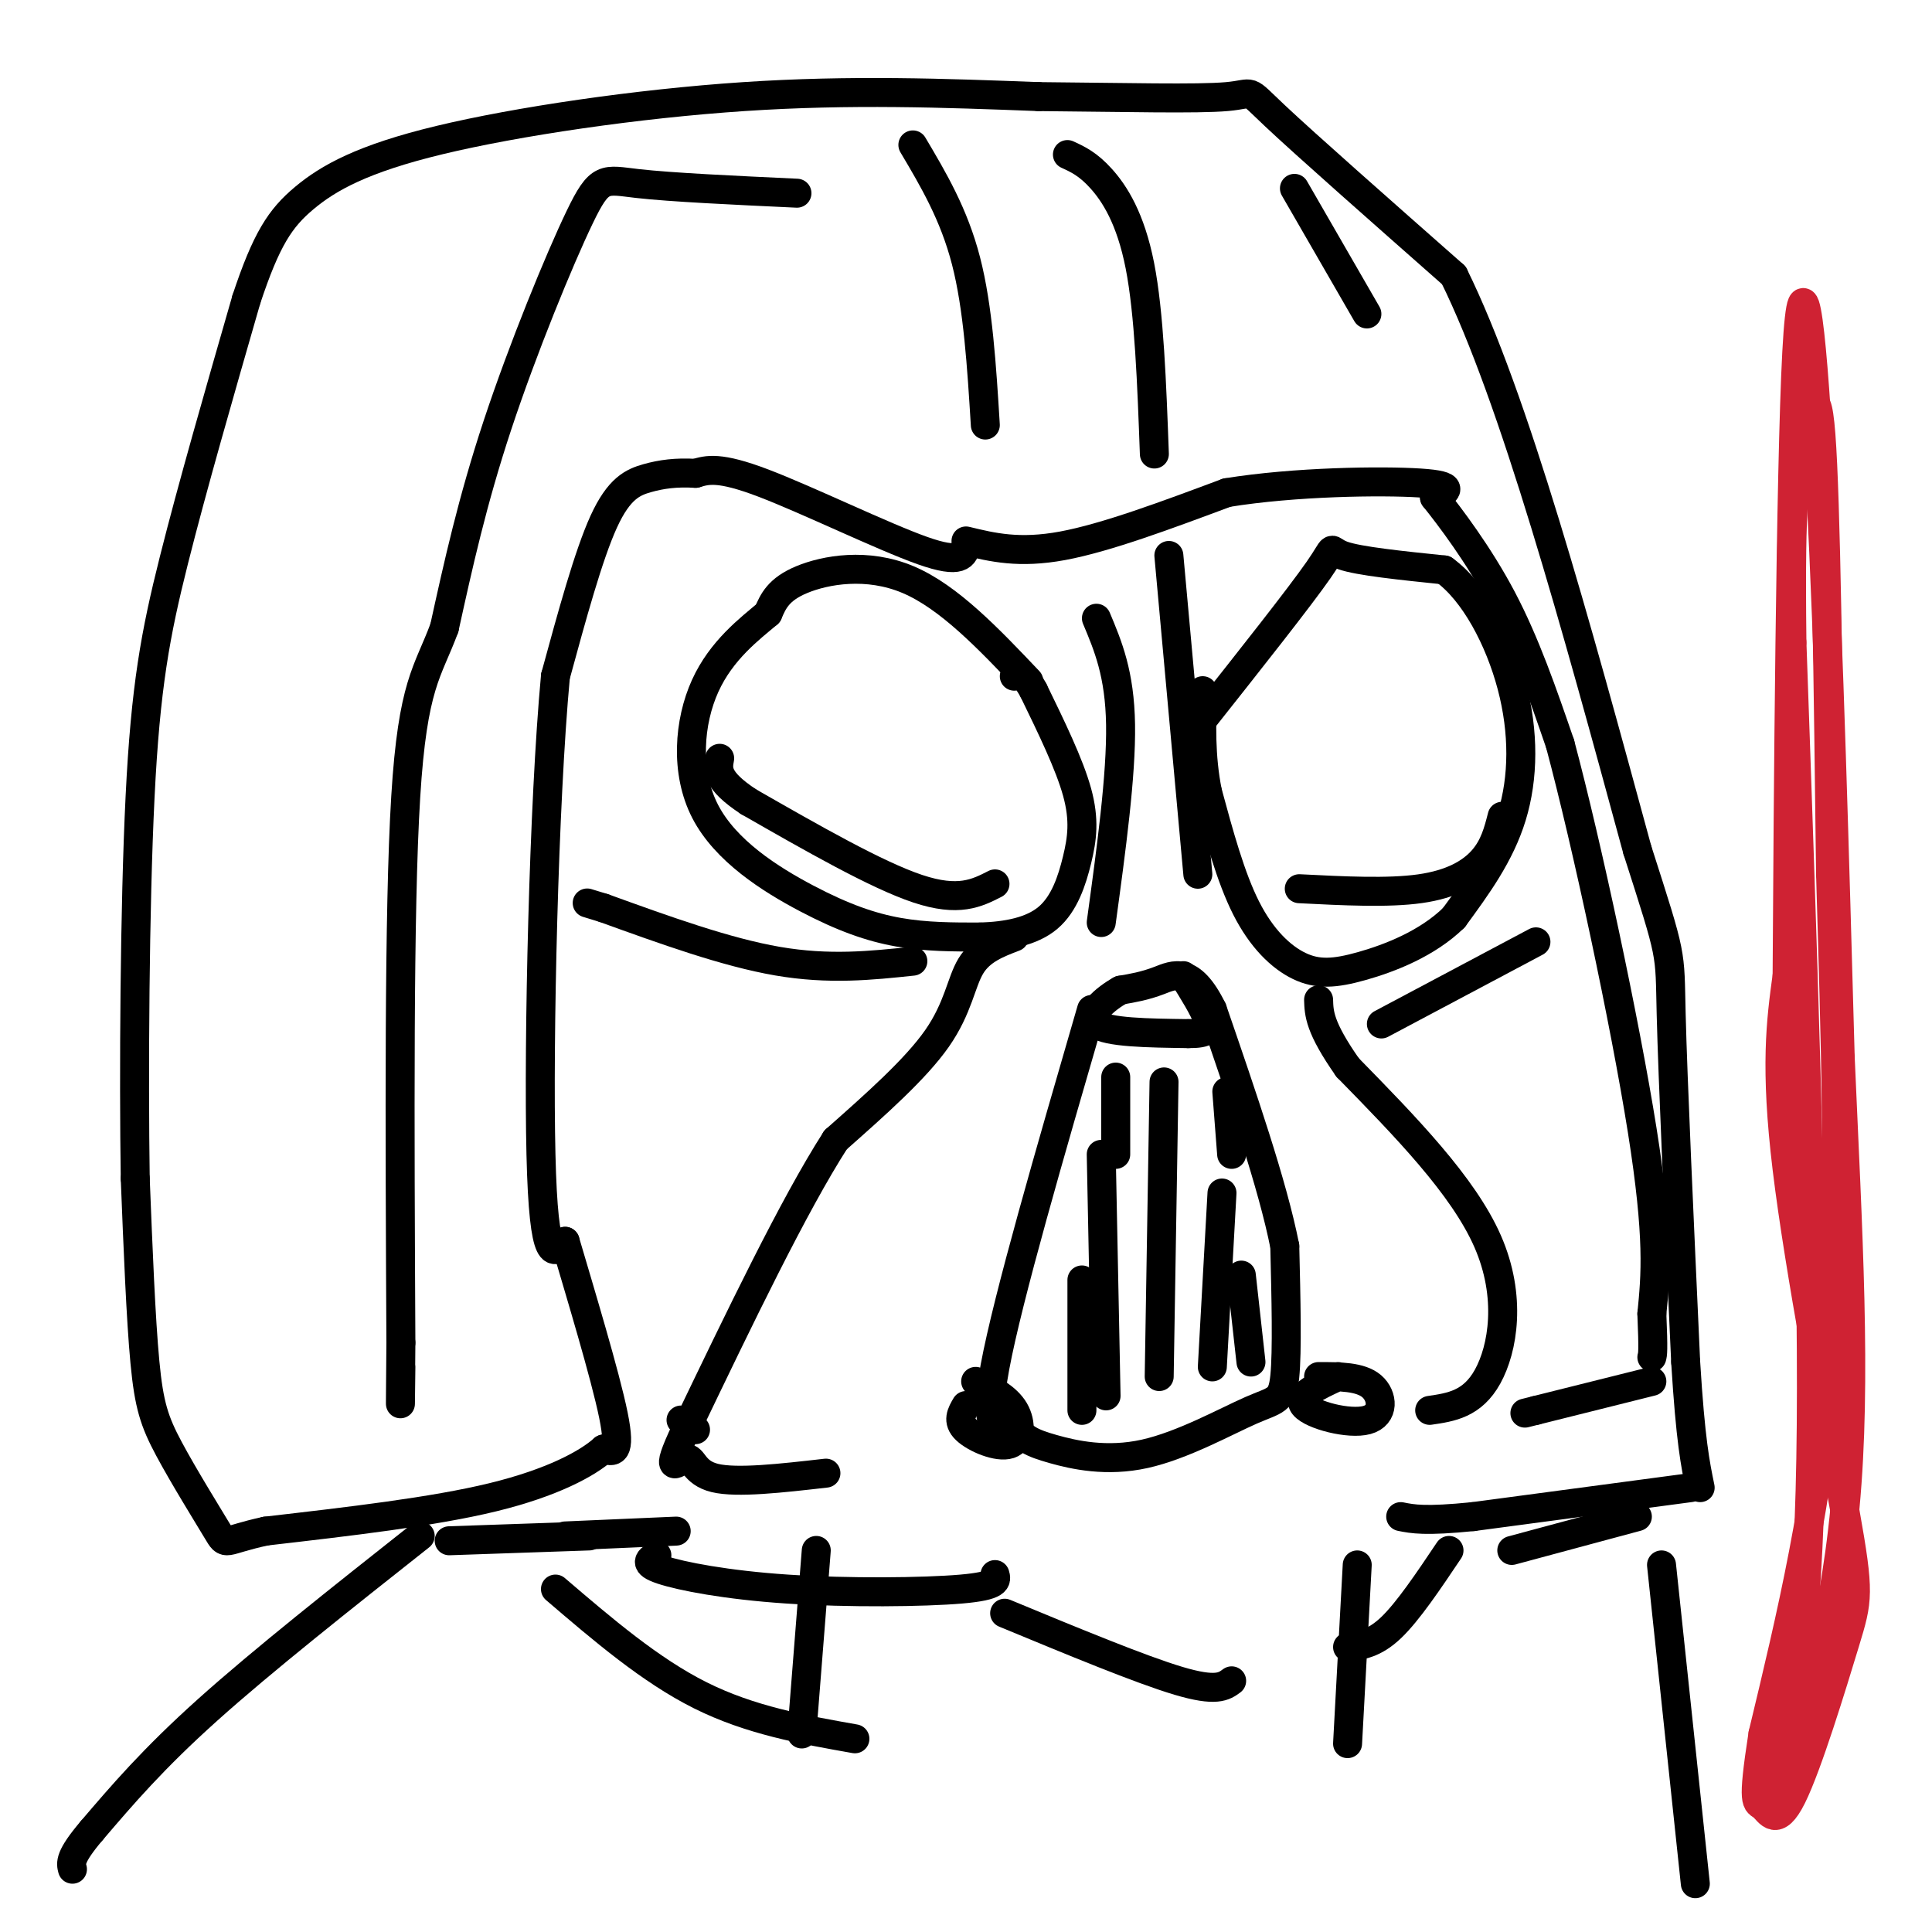 <svg viewBox='0 0 400 400' version='1.1' xmlns='http://www.w3.org/2000/svg' xmlns:xlink='http://www.w3.org/1999/xlink'><g fill='none' stroke='rgb(0,0,0)' stroke-width='6' stroke-linecap='round' stroke-linejoin='round'><path d='M200,112c5.500,1.333 11.000,2.667 20,1c9.000,-1.667 21.500,-6.333 34,-11'/><path d='M254,102c14.044,-2.289 32.156,-2.511 40,-2c7.844,0.511 5.422,1.756 3,3'/><path d='M297,103c3.044,3.800 9.156,11.800 14,21c4.844,9.200 8.422,19.600 12,30'/><path d='M323,154c5.556,20.756 13.444,57.644 17,80c3.556,22.356 2.778,30.178 2,38'/><path d='M342,272c0.333,7.833 0.167,8.417 0,9'/><path d='M200,113c-0.444,1.933 -0.889,3.867 -9,1c-8.111,-2.867 -23.889,-10.533 -33,-14c-9.111,-3.467 -11.556,-2.733 -14,-2'/><path d='M144,98c-4.012,-0.238 -7.042,0.167 -10,1c-2.958,0.833 -5.845,2.095 -9,9c-3.155,6.905 -6.577,19.452 -10,32'/><path d='M115,140c-2.444,26.178 -3.556,75.622 -3,99c0.556,23.378 2.778,20.689 5,18'/><path d='M117,257c3.089,10.489 8.311,27.711 10,36c1.689,8.289 -0.156,7.644 -2,7'/><path d='M125,300c-3.333,3.000 -10.667,7.000 -23,10c-12.333,3.000 -29.667,5.000 -47,7'/><path d='M55,317c-9.003,1.947 -8.011,3.316 -10,0c-1.989,-3.316 -6.959,-11.316 -10,-17c-3.041,-5.684 -4.155,-9.053 -5,-18c-0.845,-8.947 -1.423,-23.474 -2,-38'/><path d='M28,244c-0.321,-21.476 -0.125,-56.167 1,-79c1.125,-22.833 3.179,-33.810 7,-49c3.821,-15.190 9.411,-34.595 15,-54'/><path d='M51,62c4.152,-12.526 7.030,-16.842 12,-21c4.970,-4.158 12.030,-8.158 28,-12c15.970,-3.842 40.848,-7.526 63,-9c22.152,-1.474 41.576,-0.737 61,0'/><path d='M215,20c18.107,0.155 32.875,0.542 39,0c6.125,-0.542 3.607,-2.012 10,4c6.393,6.012 21.696,19.506 37,33'/><path d='M301,57c12.500,25.333 25.250,72.167 38,119'/><path d='M339,176c7.333,22.867 6.667,20.533 7,34c0.333,13.467 1.667,42.733 3,72'/><path d='M349,282c1.000,16.333 2.000,21.167 3,26'/><path d='M213,141c-8.267,-8.711 -16.533,-17.422 -25,-21c-8.467,-3.578 -17.133,-2.022 -22,0c-4.867,2.022 -5.933,4.511 -7,7'/><path d='M159,127c-3.753,3.166 -9.635,7.580 -13,15c-3.365,7.420 -4.211,17.844 0,26c4.211,8.156 13.480,14.042 21,18c7.520,3.958 13.291,5.988 19,7c5.709,1.012 11.354,1.006 17,1'/><path d='M203,194c5.466,-0.180 10.630,-1.131 14,-4c3.370,-2.869 4.946,-7.657 6,-12c1.054,-4.343 1.587,-8.241 0,-14c-1.587,-5.759 -5.293,-13.380 -9,-21'/><path d='M214,143c-2.167,-4.000 -3.083,-3.500 -4,-3'/><path d='M249,149c10.044,-12.689 20.089,-25.378 24,-31c3.911,-5.622 1.689,-4.178 5,-3c3.311,1.178 12.156,2.089 21,3'/><path d='M299,118c6.274,4.536 11.458,14.375 14,24c2.542,9.625 2.440,19.036 0,27c-2.440,7.964 -7.220,14.482 -12,21'/><path d='M301,190c-5.522,5.399 -13.325,8.396 -19,10c-5.675,1.604 -9.220,1.817 -13,0c-3.780,-1.817 -7.794,-5.662 -11,-12c-3.206,-6.338 -5.603,-15.169 -8,-24'/><path d='M250,164c-1.500,-7.500 -1.250,-14.250 -1,-21'/><path d='M226,209c-8.667,29.833 -17.333,59.667 -20,74c-2.667,14.333 0.667,13.167 4,12'/><path d='M210,295c1.605,2.789 3.618,3.761 8,5c4.382,1.239 11.133,2.744 19,1c7.867,-1.744 16.849,-6.739 22,-9c5.151,-2.261 6.472,-1.789 7,-7c0.528,-5.211 0.264,-16.106 0,-27'/><path d='M266,258c-2.500,-12.667 -8.750,-30.833 -15,-49'/><path d='M251,209c-4.422,-9.044 -7.978,-7.156 -11,-6c-3.022,1.156 -5.511,1.578 -8,2'/><path d='M232,205c-3.200,1.778 -7.200,5.222 -5,7c2.200,1.778 10.600,1.889 19,2'/><path d='M246,214c4.067,0.044 4.733,-0.844 4,-3c-0.733,-2.156 -2.867,-5.578 -5,-9'/><path d='M200,291c-0.940,1.601 -1.881,3.202 0,5c1.881,1.798 6.583,3.792 9,3c2.417,-0.792 2.548,-4.369 1,-7c-1.548,-2.631 -4.774,-4.315 -8,-6'/><path d='M277,285c-4.333,2.000 -8.667,4.000 -7,6c1.667,2.000 9.333,4.000 13,3c3.667,-1.000 3.333,-5.000 1,-7c-2.333,-2.000 -6.667,-2.000 -11,-2'/><path d='M224,265c0.000,0.000 0.000,27.000 0,27'/><path d='M228,239c0.000,0.000 1.000,50.000 1,50'/><path d='M241,224c0.000,0.000 -1.000,61.000 -1,61'/><path d='M253,247c0.000,0.000 -2.000,36.000 -2,36'/><path d='M257,264c0.000,0.000 2.000,18.000 2,18'/><path d='M206,183c-3.750,1.917 -7.500,3.833 -16,1c-8.500,-2.833 -21.750,-10.417 -35,-18'/><path d='M155,166c-6.833,-4.500 -6.417,-6.750 -6,-9'/><path d='M269,184c9.200,0.467 18.400,0.933 25,0c6.600,-0.933 10.600,-3.267 13,-6c2.400,-2.733 3.200,-5.867 4,-9'/><path d='M210,194c-3.489,1.333 -6.978,2.667 -9,6c-2.022,3.333 -2.578,8.667 -7,15c-4.422,6.333 -12.711,13.667 -21,21'/><path d='M173,236c-8.667,13.500 -19.833,36.750 -31,60'/><path d='M142,296c-4.881,10.393 -1.583,6.375 0,6c1.583,-0.375 1.452,2.893 6,4c4.548,1.107 13.774,0.054 23,-1'/><path d='M296,292c4.422,-0.644 8.844,-1.289 12,-7c3.156,-5.711 5.044,-16.489 0,-28c-5.044,-11.511 -17.022,-23.756 -29,-36'/><path d='M279,221c-5.833,-8.333 -5.917,-11.167 -6,-14'/><path d='M228,191c2.083,-15.250 4.167,-30.500 4,-41c-0.167,-10.500 -2.583,-16.250 -5,-22'/><path d='M242,115c0.000,0.000 6.000,66.000 6,66'/><path d='M144,296c0.000,0.000 -3.000,-2.000 -3,-2'/><path d='M189,199c-8.667,0.917 -17.333,1.833 -28,0c-10.667,-1.833 -23.333,-6.417 -36,-11'/><path d='M125,188c-6.000,-1.833 -3.000,-0.917 0,0'/><path d='M286,212c0.000,0.000 32.000,-17.000 32,-17'/><path d='M231,223c0.000,0.000 0.000,16.000 0,16'/><path d='M254,226c0.000,0.000 1.000,13.000 1,13'/><path d='M87,318c-16.333,12.917 -32.667,25.833 -44,36c-11.333,10.167 -17.667,17.583 -24,25'/><path d='M19,379c-4.667,5.500 -4.333,6.750 -4,8'/><path d='M93,319c0.000,0.000 29.000,-1.000 29,-1'/><path d='M136,322c-1.488,0.833 -2.976,1.667 1,3c3.976,1.333 13.417,3.167 26,4c12.583,0.833 28.310,0.667 36,0c7.690,-0.667 7.345,-1.833 7,-3'/><path d='M208,334c14.083,5.833 28.167,11.667 36,14c7.833,2.333 9.417,1.167 11,0'/><path d='M279,341c2.750,-0.333 5.500,-0.667 9,-4c3.500,-3.333 7.750,-9.667 12,-16'/><path d='M313,321c0.000,0.000 26.000,-7.000 26,-7'/><path d='M344,324c0.000,0.000 7.000,66.000 7,66'/><path d='M342,286c0.000,0.000 -24.000,6.000 -24,6'/><path d='M318,292c-4.000,1.000 -2.000,0.500 0,0'/><path d='M350,308c0.000,0.000 -45.000,6.000 -45,6'/><path d='M305,314c-10.000,1.000 -12.500,0.500 -15,0'/><path d='M117,318c0.000,0.000 23.000,-1.000 23,-1'/><path d='M189,30c4.250,7.167 8.500,14.333 11,24c2.500,9.667 3.250,21.833 4,34'/><path d='M221,32c2.133,0.978 4.267,1.956 7,5c2.733,3.044 6.067,8.156 8,18c1.933,9.844 2.467,24.422 3,39'/><path d='M165,40c-13.030,-0.607 -26.060,-1.214 -33,-2c-6.940,-0.786 -7.792,-1.750 -12,7c-4.208,8.750 -11.774,27.214 -17,43c-5.226,15.786 -8.113,28.893 -11,42'/><path d='M92,130c-3.444,9.289 -6.556,11.511 -8,35c-1.444,23.489 -1.222,68.244 -1,113'/><path d='M83,278c-0.167,19.667 -0.083,12.333 0,5'/><path d='M268,39c0.000,0.000 15.000,26.000 15,26'/><path d='M169,321c0.000,0.000 -3.000,38.000 -3,38'/><path d='M281,324c0.000,0.000 -2.000,37.000 -2,37'/><path d='M115,329c9.833,8.417 19.667,16.833 30,22c10.333,5.167 21.167,7.083 32,9'/></g>
<g fill='none' stroke='rgb(207,34,51)' stroke-width='6' stroke-linecap='round' stroke-linejoin='round'><path d='M369,367c2.833,-16.500 5.667,-33.000 6,-72c0.333,-39.000 -1.833,-100.500 -4,-162'/><path d='M371,133c-0.381,-32.571 0.667,-33.000 2,-39c1.333,-6.000 2.952,-17.571 4,-4c1.048,13.571 1.524,52.286 2,91'/><path d='M379,181c0.933,32.644 2.267,68.756 0,99c-2.267,30.244 -8.133,54.622 -14,79'/><path d='M365,359c-2.365,15.265 -1.277,13.928 0,15c1.277,1.072 2.743,4.552 6,-2c3.257,-6.552 8.306,-23.138 11,-32c2.694,-8.862 3.033,-10.001 0,-27c-3.033,-16.999 -9.438,-49.857 -12,-71c-2.562,-21.143 -1.281,-30.572 0,-40'/><path d='M370,202c0.202,-35.702 0.708,-104.958 2,-129c1.292,-24.042 3.369,-2.869 5,29c1.631,31.869 2.815,74.435 4,117'/><path d='M381,219c1.560,35.810 3.458,66.833 1,93c-2.458,26.167 -9.274,47.476 -12,55c-2.726,7.524 -1.363,1.262 0,-5'/></g>
</svg>